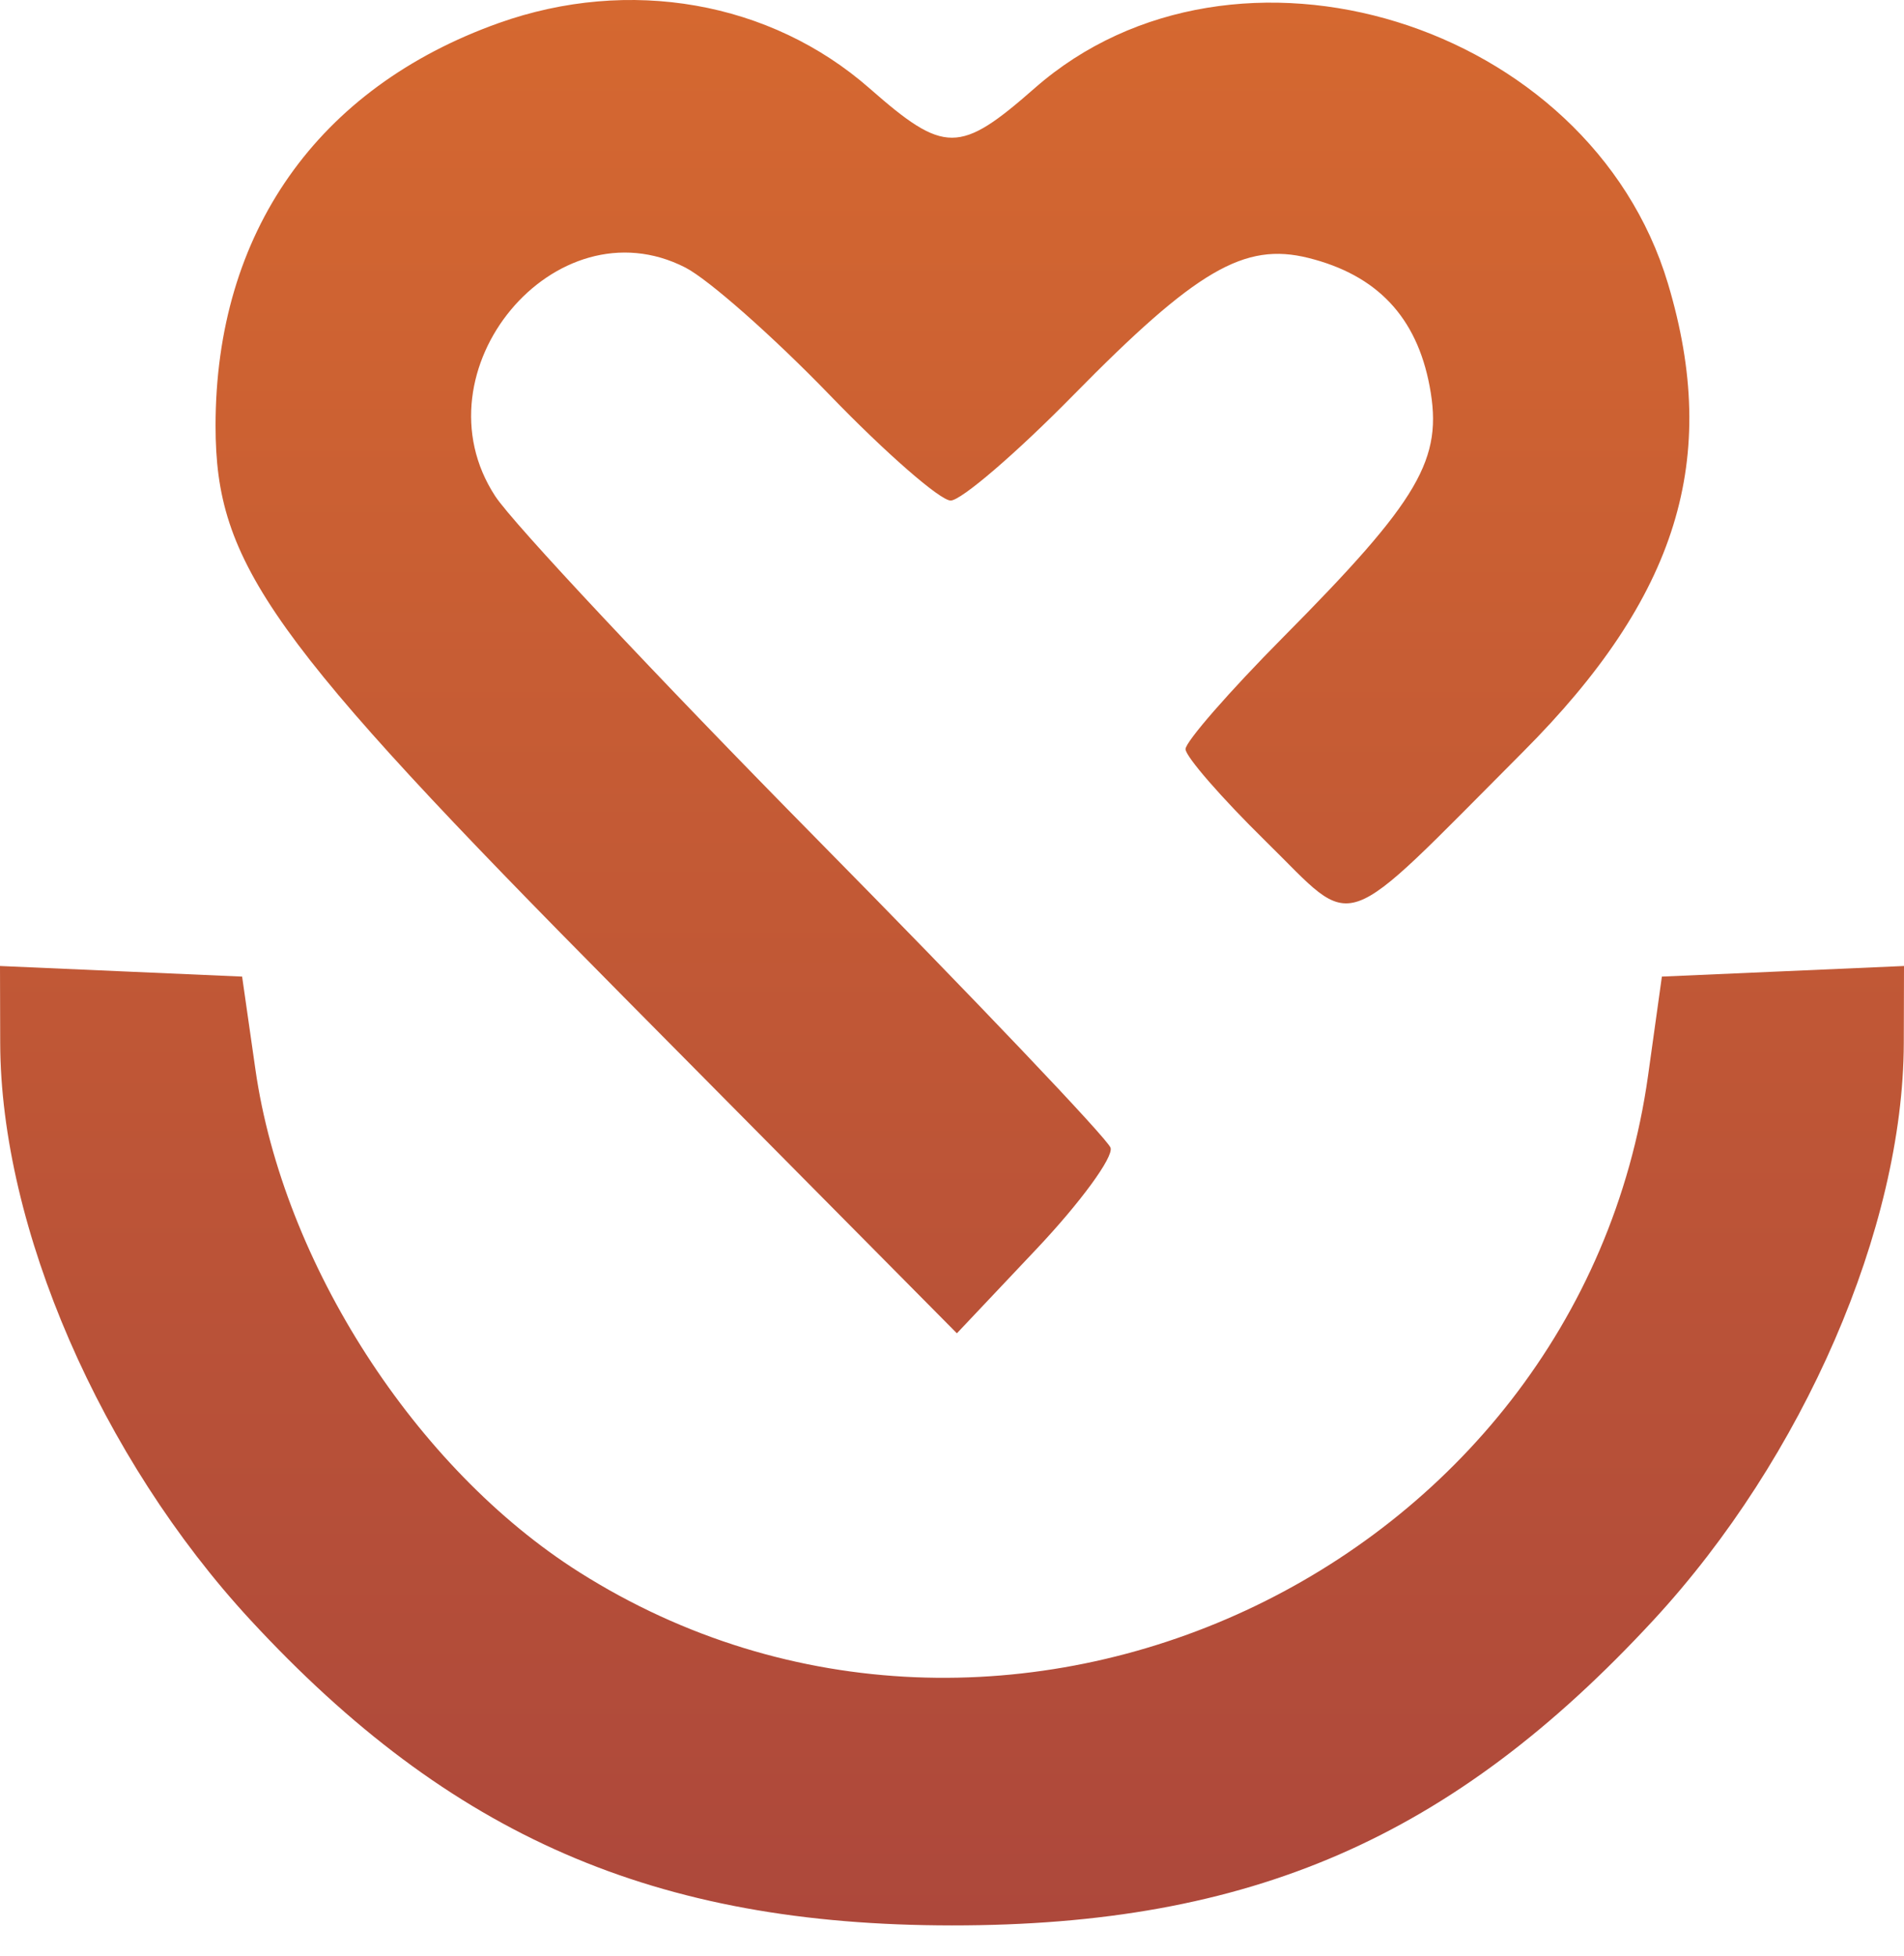 <?xml version="1.0" encoding="UTF-8"?> <svg xmlns="http://www.w3.org/2000/svg" width="37" height="38" viewBox="0 0 37 38" fill="none"><path fill-rule="evenodd" clip-rule="evenodd" d="M9.689 0.449C6.169 1.706 4.189 4.522 4.189 8.272C4.189 10.96 5.225 12.412 12.107 19.358L18.595 25.907L20.145 24.266C20.997 23.364 21.643 22.48 21.581 22.301C21.518 22.122 18.943 19.416 15.858 16.288C12.773 13.159 9.967 10.168 9.623 9.64C8.036 7.209 10.788 3.902 13.319 5.199C13.769 5.43 15.029 6.543 16.12 7.672C17.211 8.802 18.271 9.726 18.474 9.726C18.678 9.726 19.749 8.806 20.854 7.682C23.247 5.246 24.181 4.701 25.426 5.012C26.759 5.344 27.53 6.16 27.782 7.507C28.048 8.922 27.59 9.705 24.934 12.383C23.891 13.435 23.038 14.412 23.038 14.556C23.038 14.699 23.74 15.506 24.599 16.349C26.392 18.108 25.951 18.262 29.593 14.613C32.604 11.597 33.434 8.918 32.413 5.51C30.89 0.428 23.994 -1.7 20.107 1.713C18.646 2.996 18.354 2.996 16.898 1.717C14.972 0.027 12.227 -0.456 9.689 0.449ZM0.004 20.269C0.014 23.855 1.953 28.325 4.866 31.477C8.749 35.679 12.725 37.41 18.5 37.412C24.307 37.415 28.222 35.71 32.134 31.477C35.047 28.325 36.986 23.855 36.996 20.269L37 18.77L34.647 18.873L32.295 18.976L32.027 20.896C30.677 30.541 19.475 35.747 11.256 30.548C8.075 28.536 5.503 24.544 4.964 20.784L4.705 18.976L2.353 18.873L0 18.77L0.004 20.269Z" fill="url(#paint0_linear_137_2)"></path><defs><linearGradient id="paint0_linear_137_2" x1="18.5" y1="0" x2="18.5" y2="37.412" gradientUnits="userSpaceOnUse"><stop stop-color="#D56830"></stop><stop offset="1" stop-color="#AD483B"></stop></linearGradient></defs></svg> 